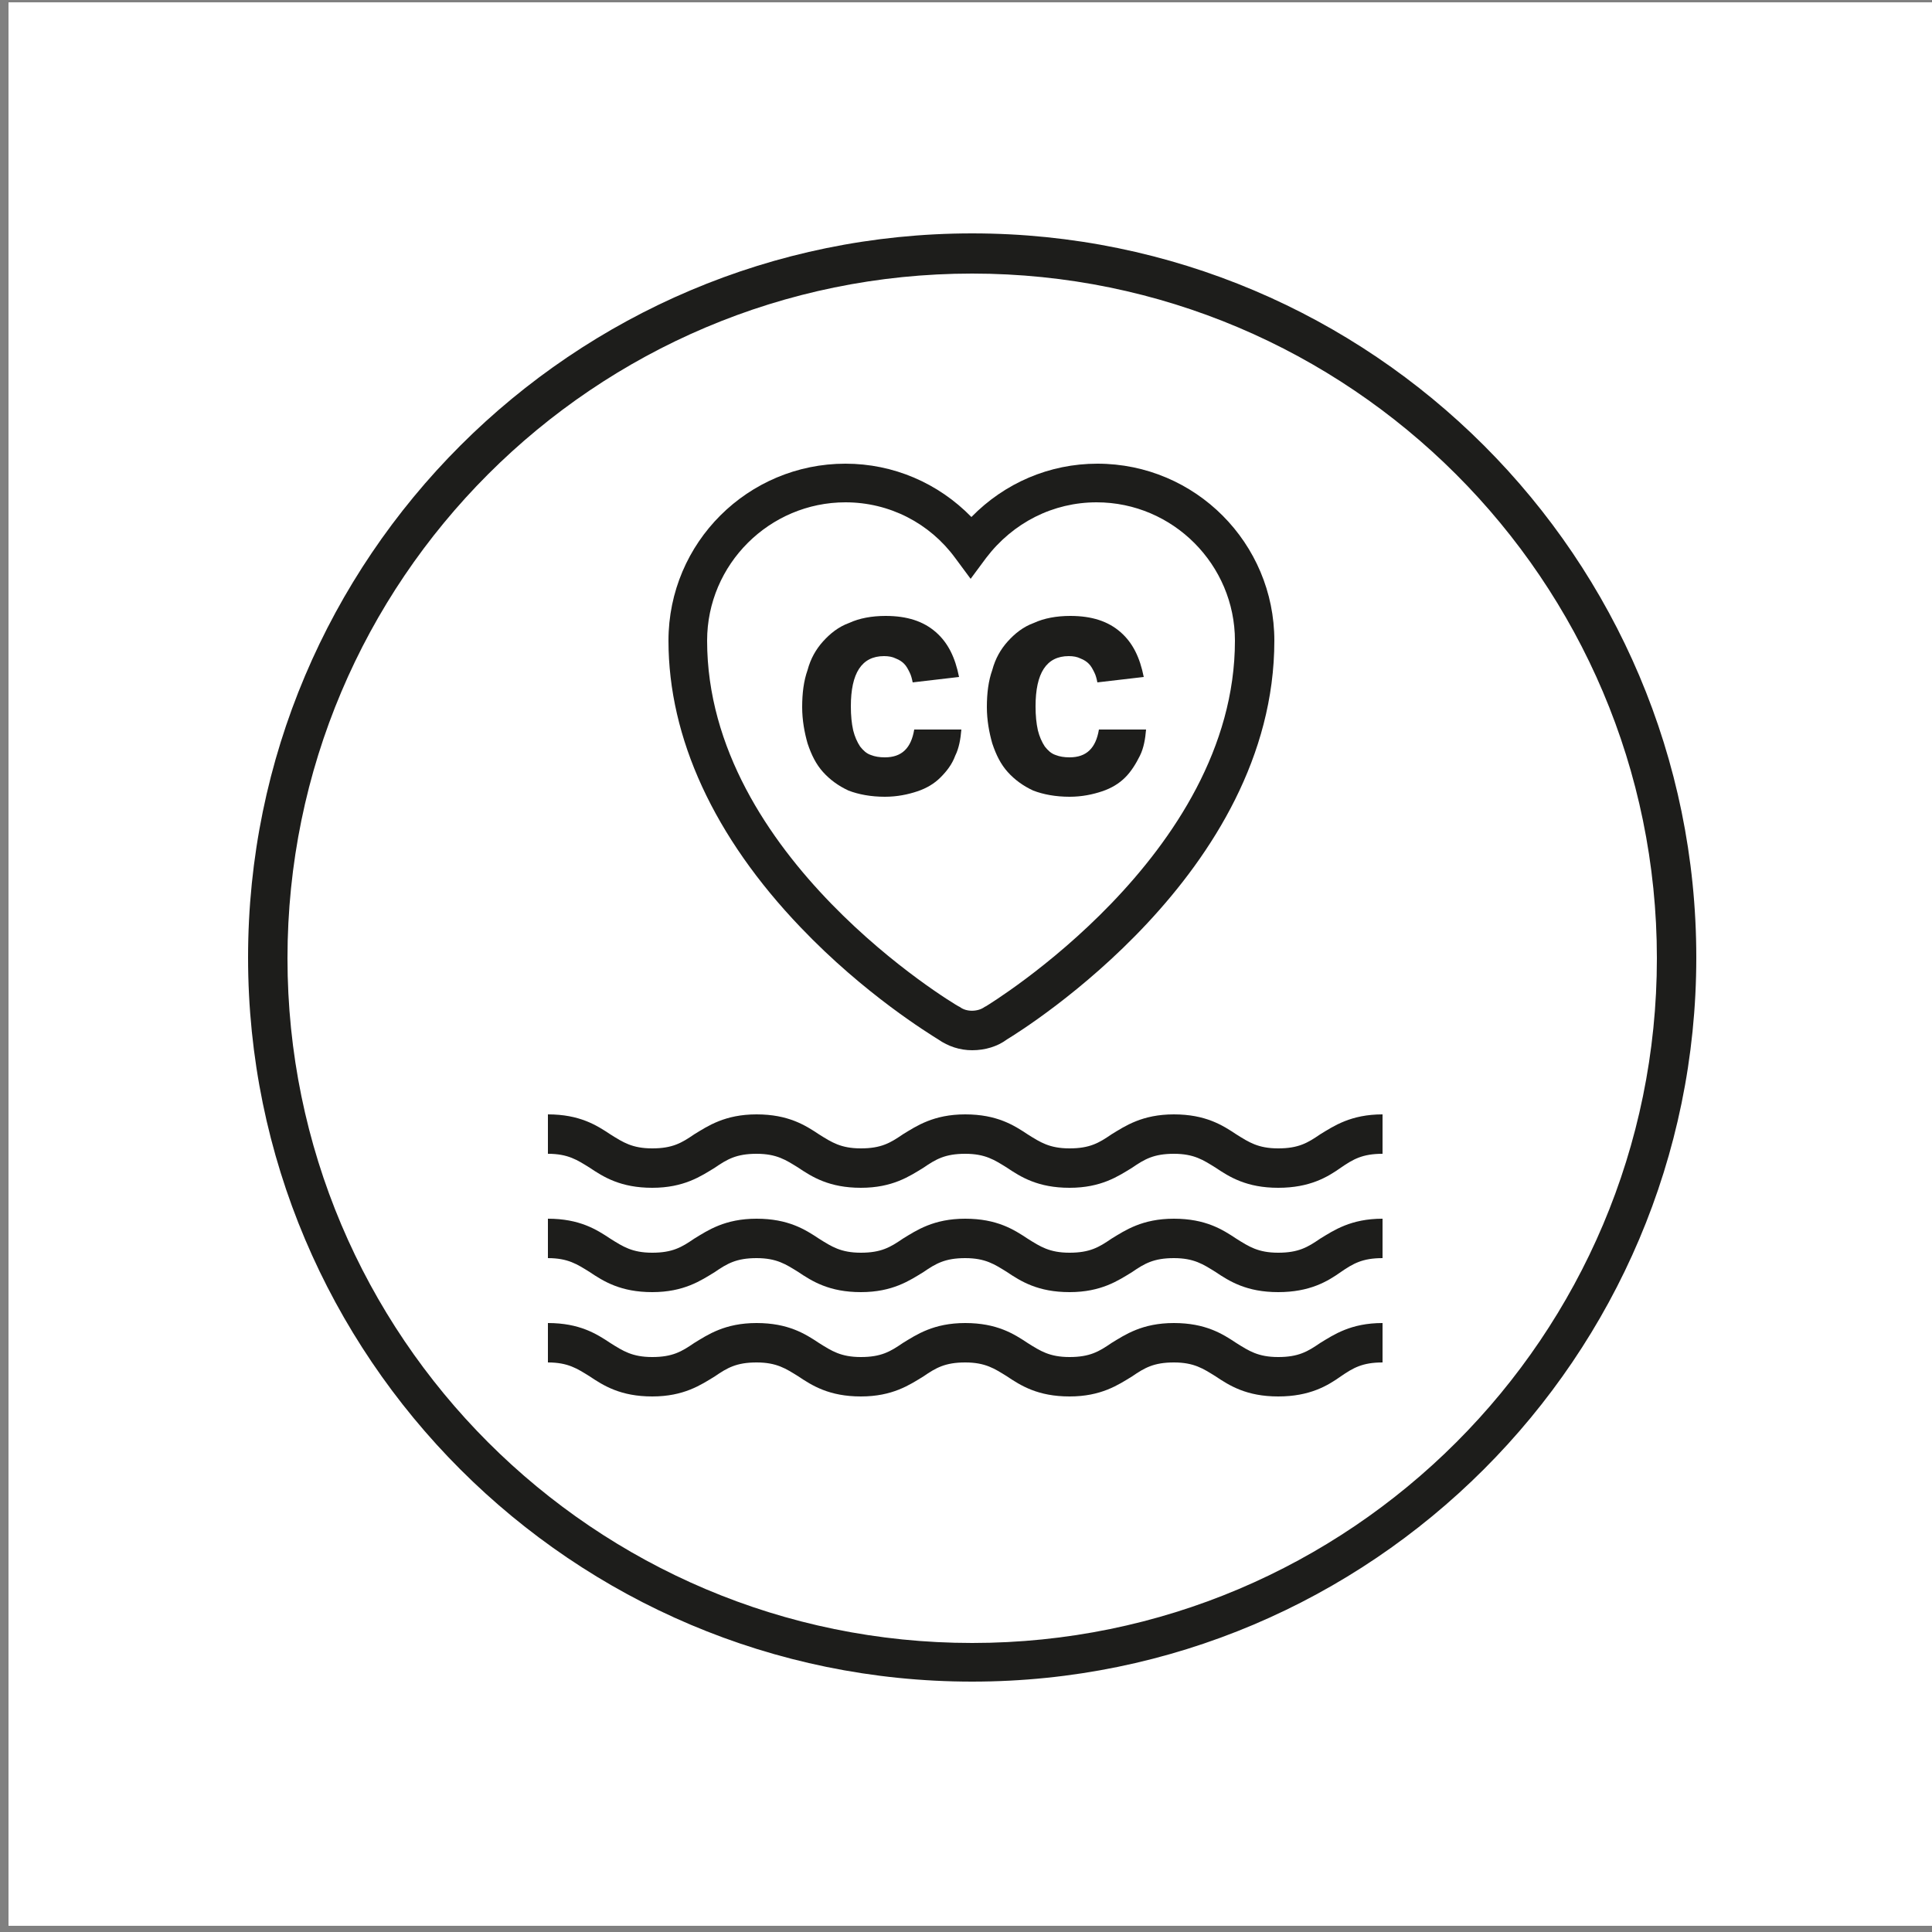 <?xml version="1.0" encoding="utf-8"?>
<!-- Generator: Adobe Illustrator 23.0.3, SVG Export Plug-In . SVG Version: 6.00 Build 0)  -->
<svg version="1.1" id="Layer_1" xmlns="http://www.w3.org/2000/svg" xmlns:xlink="http://www.w3.org/1999/xlink" x="0px" y="0px"
	 viewBox="0 0 250 250" style="enable-background:new 0 0 250 250;" xml:space="preserve">
<rect x="0" y="0" width="250" height="250" fill="#808080" stroke="none"/>
<style type="text/css">
	.st0{fill:#FFFFFF;}
	.st1{fill:#1D1D1B;}
</style>
<rect x="1.1" y="0.3" class="st0" width="248.9" height="248.9"/>
<g>
	<path class="st1" d="M125.8,217.6c-51.7,0-93.7-42-93.7-93.7s42-93.7,93.7-93.7s93.7,42,93.7,93.7S177.4,217.6,125.8,217.6z
		 M125.8,35.4c-48.9,0-88.6,39.7-88.6,88.6s39.7,88.6,88.6,88.6s88.6-39.7,88.6-88.6S174.6,35.4,125.8,35.4z"/>
	<g>
		<path class="st1" d="M125.8,135.9c-1.6,0-3.1-0.5-4.4-1.4c-1.1-0.7-9.5-5.8-17.8-14.5c-11.2-11.7-17.1-24.5-17.1-37.1
			c0-12.7,10.3-22.9,22.9-22.9c6.2,0,12,2.5,16.3,6.9c4.3-4.4,10.1-6.9,16.3-6.9c12.7,0,22.9,10.3,22.9,22.9
			c0,30.1-32.3,50.2-34.6,51.6C129.1,135.4,127.5,135.9,125.8,135.9z M109.4,65c-9.8,0-17.9,8-17.9,17.9c0,28,32.1,47.1,32.5,47.3
			l0.2,0.1c0.9,0.7,2.4,0.6,3.2,0l0.2-0.1c0.3-0.2,32.2-19.5,32.2-47.3c0-9.8-8-17.9-17.9-17.9c-5.6,0-10.8,2.6-14.3,7.2l-2,2.7
			l-2-2.7C120.3,67.7,115.1,65,109.4,65z"/>
	</g>
	<g>
		<path class="st1" d="M124.4,94.4c-0.1,1.2-0.3,2.4-0.8,3.4c-0.4,1.1-1.1,2-1.9,2.8c-0.8,0.8-1.8,1.4-3,1.8
			c-1.2,0.4-2.6,0.7-4.2,0.7c-1.8,0-3.4-0.3-4.7-0.8c-1.3-0.6-2.4-1.4-3.3-2.4s-1.5-2.2-2-3.7c-0.4-1.4-0.7-3-0.7-4.7
			c0-1.8,0.2-3.4,0.7-4.8c0.4-1.5,1.1-2.7,2-3.7c0.9-1,2-1.9,3.4-2.4c1.3-0.6,2.9-0.9,4.7-0.9c2.8,0,4.9,0.7,6.5,2.1
			c1.6,1.4,2.5,3.3,3,5.8l-6,0.7c-0.1-0.5-0.2-0.9-0.4-1.3c-0.2-0.4-0.4-0.8-0.7-1.1c-0.3-0.3-0.6-0.5-1.1-0.7
			c-0.4-0.2-0.9-0.3-1.5-0.3c-2.9,0-4.3,2.2-4.3,6.5c0,1.2,0.1,2.2,0.3,3.1c0.2,0.8,0.5,1.5,0.9,2.1c0.4,0.5,0.8,0.9,1.4,1.1
			c0.5,0.2,1.1,0.3,1.8,0.3c2.2,0,3.4-1.2,3.8-3.6H124.4z"/>
		<path class="st1" d="M148.3,94.4c-0.1,1.2-0.3,2.4-0.8,3.4s-1.1,2-1.9,2.8c-0.8,0.8-1.8,1.4-3,1.8c-1.2,0.4-2.6,0.7-4.2,0.7
			c-1.8,0-3.4-0.3-4.7-0.8c-1.3-0.6-2.4-1.4-3.3-2.4s-1.5-2.2-2-3.7c-0.4-1.4-0.7-3-0.7-4.7c0-1.8,0.2-3.4,0.7-4.8
			c0.4-1.5,1.1-2.7,2-3.7c0.9-1,2-1.9,3.4-2.4c1.3-0.6,2.9-0.9,4.7-0.9c2.8,0,4.9,0.7,6.5,2.1c1.6,1.4,2.5,3.3,3,5.8l-6,0.7
			c-0.1-0.5-0.2-0.9-0.4-1.3c-0.2-0.4-0.4-0.8-0.7-1.1c-0.3-0.3-0.6-0.5-1.1-0.7c-0.4-0.2-0.9-0.3-1.5-0.3c-2.9,0-4.3,2.2-4.3,6.5
			c0,1.2,0.1,2.2,0.3,3.1c0.2,0.8,0.5,1.5,0.9,2.1c0.4,0.5,0.8,0.9,1.4,1.1c0.5,0.2,1.1,0.3,1.8,0.3c2.2,0,3.4-1.2,3.8-3.6H148.3z"
			/>
	</g>
	<path class="st1" d="M165.4,153.7c-4.1,0-6.3-1.4-8.1-2.6c-1.6-1-2.8-1.8-5.4-1.8c-2.6,0-3.8,0.7-5.4,1.8c-1.8,1.1-4,2.6-8.1,2.6
		s-6.3-1.4-8.1-2.6c-1.6-1-2.8-1.8-5.4-1.8c-2.6,0-3.8,0.7-5.4,1.8c-1.8,1.1-4,2.6-8.1,2.6s-6.3-1.4-8.1-2.6c-1.6-1-2.8-1.8-5.4-1.8
		c-2.6,0-3.8,0.7-5.4,1.8c-1.8,1.1-4,2.6-8.1,2.6c-4.1,0-6.3-1.4-8.1-2.6c-1.6-1-2.8-1.8-5.4-1.8v-5.1c4.1,0,6.3,1.4,8.1,2.6
		c1.6,1,2.8,1.8,5.4,1.8s3.8-0.7,5.4-1.8c1.8-1.1,4-2.6,8.1-2.6c4.1,0,6.3,1.4,8.1,2.6c1.6,1,2.8,1.8,5.4,1.8s3.8-0.7,5.4-1.8
		c1.8-1.1,4-2.6,8.1-2.6c4.1,0,6.3,1.4,8.1,2.6c1.6,1,2.8,1.8,5.4,1.8s3.8-0.7,5.4-1.8c1.8-1.1,4-2.6,8.1-2.6c4.1,0,6.3,1.4,8.1,2.6
		c1.6,1,2.8,1.8,5.4,1.8c2.6,0,3.8-0.7,5.4-1.8c1.8-1.1,4-2.6,8.1-2.6v5.1c-2.6,0-3.8,0.7-5.4,1.8
		C171.8,152.3,169.5,153.7,165.4,153.7z"/>
	<path class="st1" d="M165.4,167.2c-4.1,0-6.3-1.4-8.1-2.6c-1.6-1-2.8-1.8-5.4-1.8c-2.6,0-3.8,0.7-5.4,1.8c-1.8,1.1-4,2.6-8.1,2.6
		s-6.3-1.4-8.1-2.6c-1.6-1-2.8-1.8-5.4-1.8c-2.6,0-3.8,0.7-5.4,1.8c-1.8,1.1-4,2.6-8.1,2.6s-6.3-1.4-8.1-2.6c-1.6-1-2.8-1.8-5.4-1.8
		c-2.6,0-3.8,0.7-5.4,1.8c-1.8,1.1-4,2.6-8.1,2.6c-4.1,0-6.3-1.4-8.1-2.6c-1.6-1-2.8-1.8-5.4-1.8v-5.1c4.1,0,6.3,1.4,8.1,2.6
		c1.6,1,2.8,1.8,5.4,1.8s3.8-0.7,5.4-1.8c1.8-1.1,4-2.6,8.1-2.6c4.1,0,6.3,1.4,8.1,2.6c1.6,1,2.8,1.8,5.4,1.8s3.8-0.7,5.4-1.8
		c1.8-1.1,4-2.6,8.1-2.6c4.1,0,6.3,1.4,8.1,2.6c1.6,1,2.8,1.8,5.4,1.8s3.8-0.7,5.4-1.8c1.8-1.1,4-2.6,8.1-2.6c4.1,0,6.3,1.4,8.1,2.6
		c1.6,1,2.8,1.8,5.4,1.8c2.6,0,3.8-0.7,5.4-1.8c1.8-1.1,4-2.6,8.1-2.6v5.1c-2.6,0-3.8,0.7-5.4,1.8
		C171.8,165.8,169.5,167.2,165.4,167.2z"/>
	<path class="st1" d="M165.4,180.7c-4.1,0-6.3-1.4-8.1-2.6c-1.6-1-2.8-1.8-5.4-1.8c-2.6,0-3.8,0.7-5.4,1.8c-1.8,1.1-4,2.6-8.1,2.6
		s-6.3-1.4-8.1-2.6c-1.6-1-2.8-1.8-5.4-1.8c-2.6,0-3.8,0.7-5.4,1.8c-1.8,1.1-4,2.6-8.1,2.6s-6.3-1.4-8.1-2.6c-1.6-1-2.8-1.8-5.4-1.8
		c-2.6,0-3.8,0.7-5.4,1.8c-1.8,1.1-4,2.6-8.1,2.6c-4.1,0-6.3-1.4-8.1-2.6c-1.6-1-2.8-1.8-5.4-1.8v-5.1c4.1,0,6.3,1.4,8.1,2.6
		c1.6,1,2.8,1.8,5.4,1.8s3.8-0.7,5.4-1.8c1.8-1.1,4-2.6,8.1-2.6c4.1,0,6.3,1.4,8.1,2.6c1.6,1,2.8,1.8,5.4,1.8s3.8-0.7,5.4-1.8
		c1.8-1.1,4-2.6,8.1-2.6c4.1,0,6.3,1.4,8.1,2.6c1.6,1,2.8,1.8,5.4,1.8s3.8-0.7,5.4-1.8c1.8-1.1,4-2.6,8.1-2.6c4.1,0,6.3,1.4,8.1,2.6
		c1.6,1,2.8,1.8,5.4,1.8c2.6,0,3.8-0.7,5.4-1.8c1.8-1.1,4-2.6,8.1-2.6v5.1c-2.6,0-3.8,0.7-5.4,1.8
		C171.8,179.3,169.5,180.7,165.4,180.7z"/>
</g>
</svg>
